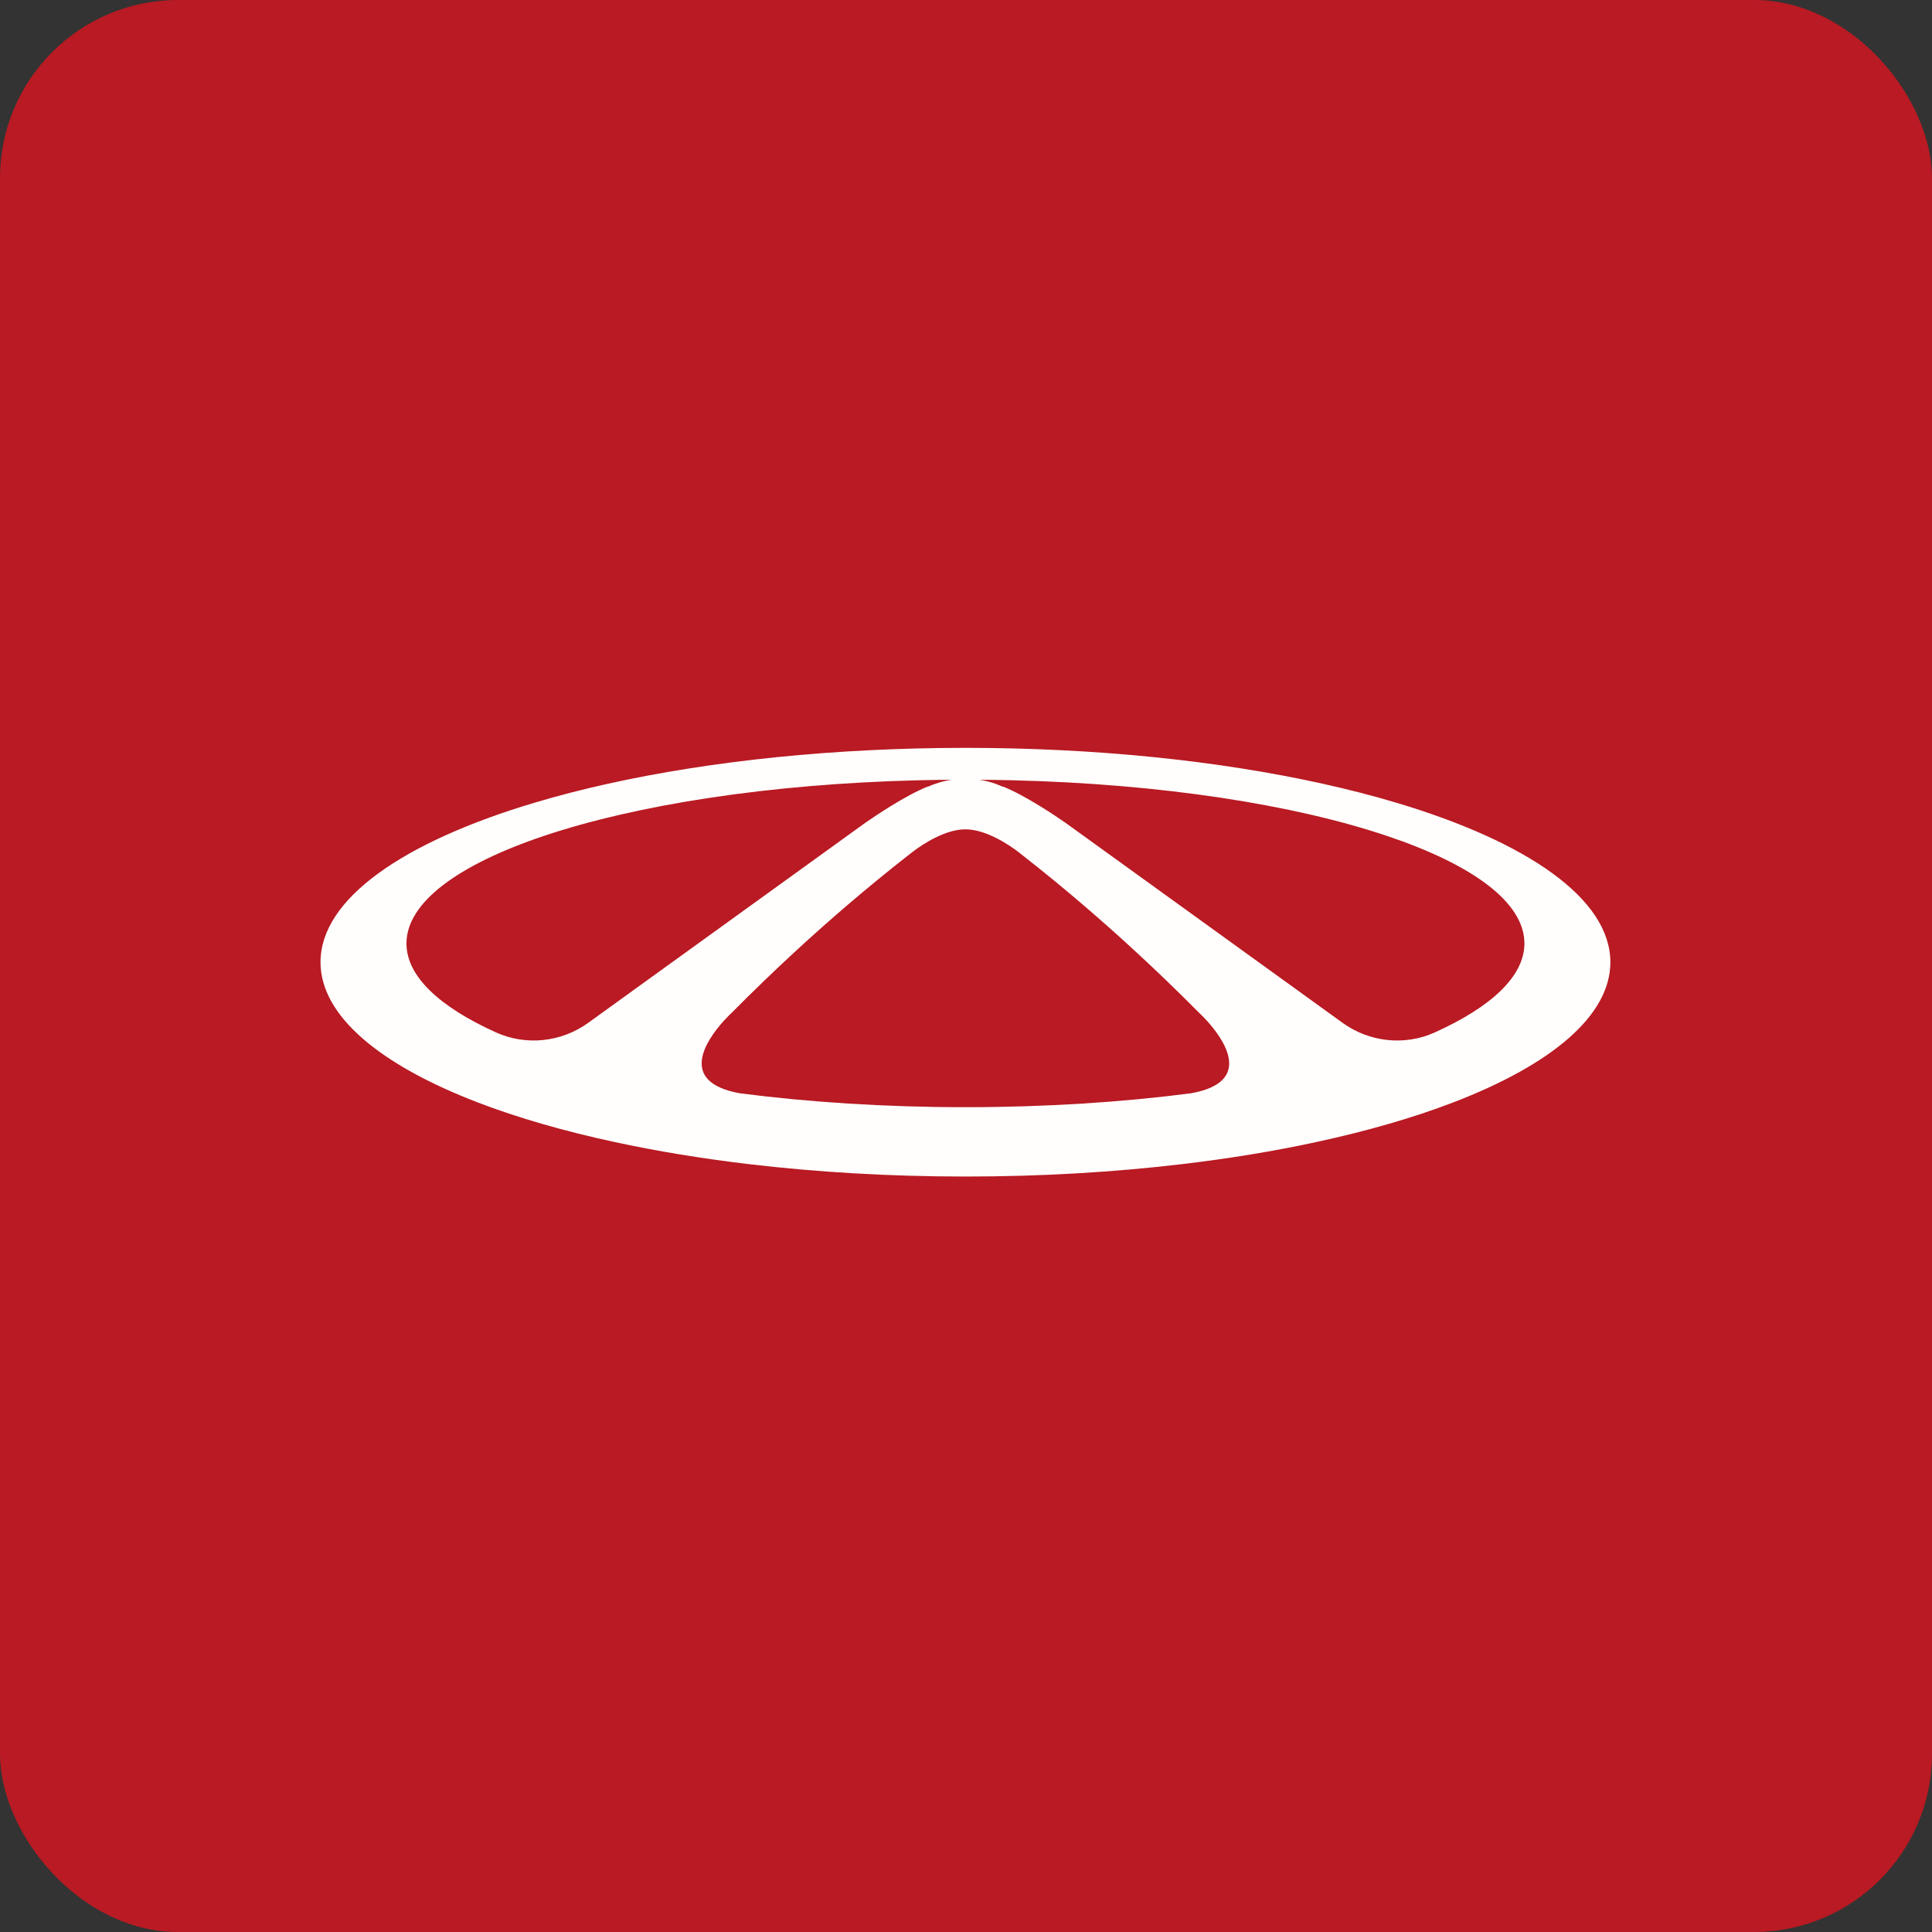 <?xml version="1.0" encoding="UTF-8"?> <svg xmlns="http://www.w3.org/2000/svg" width="217" height="217" viewBox="0 0 217 217" fill="none"><rect x="0" y="0" width="217" height="217" fill="#333333" stroke="none"/><rect width="217" height="217" rx="20" fill="#B91A23"></rect><path d="M156.802 90.151C146.488 87.076 133.502 84.965 119.139 84.26C115.778 84.095 112.347 84.005 108.853 84H108.013C104.52 84.005 101.088 84.095 97.733 84.26C83.37 84.965 70.379 87.071 60.065 90.151C45.294 94.557 36 100.954 36 108.071C36 114.095 42.669 119.607 53.68 123.833C58.152 125.546 63.34 127.05 69.092 128.285C73.772 129.293 78.823 130.131 84.167 130.76C91.757 131.659 99.925 132.147 108.441 132.147C116.951 132.147 125.12 131.659 132.709 130.76C138.054 130.131 143.104 129.298 147.784 128.285C153.537 127.05 158.724 125.546 163.196 123.833C174.212 119.612 180.876 114.099 180.876 108.071C180.867 100.954 171.578 94.557 156.802 90.151ZM66.073 114.88C63.059 117.057 59.096 117.492 55.707 115.959C49.347 113.082 45.654 109.651 45.654 105.97C45.654 101.352 51.469 97.126 61.075 93.894C71.504 90.388 86.393 88.05 103.153 87.639C103.376 87.634 103.599 87.629 103.822 87.625C104.833 87.601 105.844 87.587 106.869 87.582C106.186 87.686 105.526 87.861 104.895 88.093C104.89 88.098 104.876 88.098 104.871 88.098C104.662 88.178 104.449 88.263 104.245 88.358C104.235 88.353 104.226 88.344 104.216 88.339C101.7 89.342 98.302 91.642 97.201 92.409L97.016 92.541C96.906 92.621 96.845 92.664 96.845 92.664L70.056 112.003L66.073 114.88ZM133.777 122.796C126.026 123.8 117.449 124.358 108.436 124.358C99.417 124.358 90.845 123.8 83.094 122.796C76.013 121.524 79.425 116.735 81.276 114.681C81.296 114.662 81.31 114.639 81.333 114.62C81.784 114.123 82.131 113.797 82.192 113.744C82.197 113.74 82.202 113.735 82.202 113.735C83.403 112.519 84.637 111.307 85.89 110.101C90.038 106.107 94.23 102.383 98.392 98.967C99.678 97.907 100.97 96.875 102.251 95.877C102.251 95.877 102.256 95.872 102.261 95.872C102.265 95.868 102.275 95.858 102.289 95.849C102.351 95.797 102.488 95.688 102.683 95.546C103.665 94.817 106.172 93.142 108.436 93.151C110.7 93.147 113.201 94.817 114.188 95.546C114.241 95.579 114.283 95.612 114.326 95.65C114.369 95.678 114.407 95.711 114.44 95.735C114.492 95.773 114.53 95.806 114.559 95.83C114.578 95.844 114.592 95.858 114.601 95.863C114.616 95.872 114.62 95.882 114.62 95.882C115.902 96.88 117.188 97.912 118.479 98.972C122.637 102.388 126.828 106.112 130.977 110.106C132.23 111.312 133.459 112.523 134.665 113.74C134.665 113.74 134.669 113.744 134.674 113.749C134.679 113.754 134.693 113.768 134.707 113.782C134.821 113.886 135.13 114.184 135.519 114.606L135.524 114.61C137.361 116.621 140.939 121.509 133.777 122.796ZM161.159 115.959C157.77 117.492 153.807 117.057 150.793 114.88L146.816 112.008L120.027 92.669C120.027 92.669 119.998 92.65 119.936 92.602L119.856 92.546L119.671 92.413C118.569 91.647 115.171 89.352 112.655 88.344C112.646 88.349 112.636 88.358 112.627 88.363C112.427 88.273 112.228 88.188 112.024 88.112C112.005 88.107 111.996 88.098 111.977 88.093C111.345 87.856 110.69 87.686 110.007 87.582C111.027 87.587 112.043 87.601 113.049 87.625H113.054C113.277 87.629 113.496 87.629 113.723 87.639C130.483 88.046 145.373 90.383 155.796 93.894H155.801C165.408 97.126 171.222 101.352 171.222 105.97C171.212 109.651 167.52 113.082 161.159 115.959Z" fill="#FFFEFC"></path></svg> 